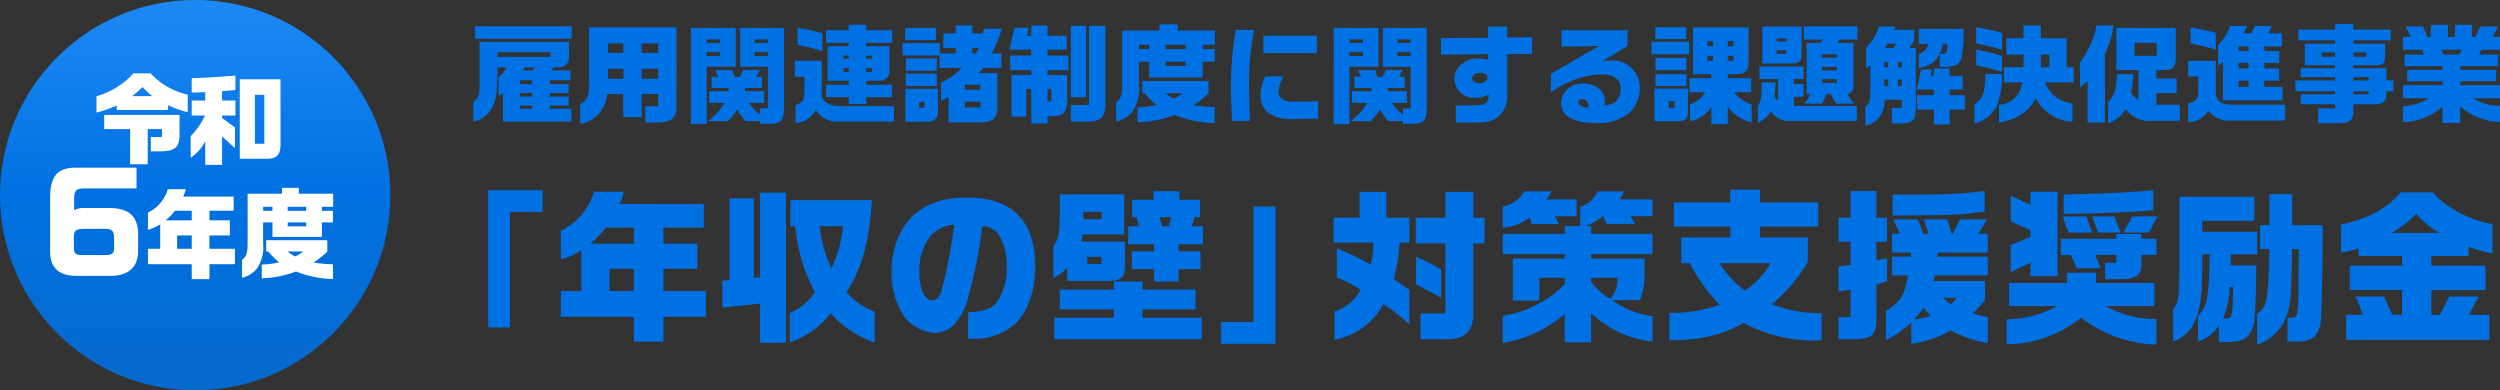 <svg xmlns="http://www.w3.org/2000/svg" xmlns:xlink="http://www.w3.org/1999/xlink" width="333.025" height="52" viewBox="0 0 333.025 52"><rect x="0" y="0" width="333.025" height="52" fill="#333333" stroke="none"/><defs><linearGradient id="a" x1="0.5" x2="0.5" y2="1" gradientUnits="objectBoundingBox"><stop offset="0" stop-color="#1d89f5"/><stop offset="0.494" stop-color="#0071e2"/><stop offset="1" stop-color="#0669cc"/></linearGradient></defs><g transform="translate(-103 -27)"><g transform="translate(103 27)"><circle cx="26" cy="26" r="26" fill="url(#a)"/><path d="M-10.742-4.874a17.228,17.228,0,0,0,2.7-.935v.593h6.837v-.645a11.788,11.788,0,0,0,2.621.935V-7.259A9.576,9.576,0,0,1-3.537-10.1H-5.816a10.492,10.492,0,0,1-4.927,3.043Zm4.755-2.187a15.239,15.239,0,0,0,1.37-1.212,14.462,14.462,0,0,0,1.3,1.212Zm-.277,9.076h2.345V-2.675h1.91v1.054h-1.5V.289h1.37C-.244.25.31-.251.323-1.976V-4.558H-9.715v1.884h3.451Zm10.011.079H5.987V-1.713L7.7-.132V-2.9L5.987-4.15v-.329H7.765v-2H5.987V-7.733c.764-.053,1.067-.079,1.778-.145V-9.8c-2.832.224-4.149.3-5.822.342v1.923c1.146-.026,1.291-.04,1.8-.066v1.12h-1.8v2H3.708a9.662,9.662,0,0,1-1.9,2.74V1.146A6.116,6.116,0,0,0,3.748-1.041Zm4.6-.817h3.741c1.265-.053,1.686-.553,1.686-2V-9.314H8.345Zm2.015-2V-7.232h1.251V-.725ZM-13.491,2.463c-2.722,0-3.425,1.475-3.425,4.04v7.131c0,2.318,1.3,3.249,3.565,3.249h4.5c2.231-.018,3.478-1.019,3.653-2.968V11c-.158-2.266-1.44-3.232-4.215-3.161H-12.4a2.5,2.5,0,0,0-1.317.3V6.7c.018-1.265.228-1.458,1.546-1.475h6.762V2.463Zm.79,11.645c-.808,0-1.036-.228-1.054-1.019v-1.37c.018-.9.281-1.089,1.475-1.107h2.635c.913,0,1.229.281,1.247,1.107v1.37c.035.755-.211.984-1.089,1.019Zm14.648,3.21H4.305V15.328H7.7V13.273h-3.4V11.495H7.019V9.479H4.305V8.2H7.533V6.318H.815a5.118,5.118,0,0,0,.329-.988H-1.24A5.038,5.038,0,0,1-3.888,8.452v2.292a6.121,6.121,0,0,0,1.633-.725v3.254H-3.888v2.055H1.947ZM-1.543,9.479A6.75,6.75,0,0,0-.292,8.2H1.947V9.479ZM0,13.273V11.495h1.95v1.778ZM9.39,5.936v6.573c0,1.238-.132,1.8-.751,2.239V17.12a3.471,3.471,0,0,0,2-1.225,5.122,5.122,0,0,0,.817-3.346V9.756H12.7v1.936h6.586V9.756h1.475V8.215H19.283v-.54h1.5V5.936H16.213V5.159H13.974v.777ZM12.7,8.215H11.458v-.54H12.7Zm2.029,0v-.54h2.463v.54Zm0,2.068V9.756h2.463v.527ZM11.274,17.2a14.1,14.1,0,0,0,4.571-.9,13.888,13.888,0,0,0,4.913,1V15.328a14.659,14.659,0,0,1-2.569-.237,12.065,12.065,0,0,0,1.818-1.449V12.127H11.866v1.5h.277a8.3,8.3,0,0,0,1.449,1.436,9.612,9.612,0,0,1-2.318.3Zm3.451-3.57h2.068a4.488,4.488,0,0,1-1.08.659A4.782,4.782,0,0,1,14.725,13.629Z" transform="translate(23.595 19.869)" fill="#fff"/></g><g transform="translate(166.056 30.21)"><path d="M.656-9.121H13.542v-1.67H.656ZM.442,1.91A3.536,3.536,0,0,0,3.025-.145c.457-.942.528-1.5.628-4.41v-.756H4.837A4.029,4.029,0,0,1,3.8-3.984v2.44l.6-.3V1.91h9.1V.2H10.631V-.23h2.5V-1.415h-2.5V-1.9h2.5V-3.085h-2.5V-3.6h2.74V-4.911H10.8l.314-.4h.642c.913-.029,1.441-.514,1.427-1.341V-8.707H1.27v5.751C1.284-1.686,1.113-1.229.442-.7ZM3.653-6.709v-.614h7.078v.614Zm3.411,1.8.214-.4H8.662l-.3.4Zm-.4,1.827V-3.6H8.276v.514Zm0,1.67V-1.9H8.276v.485ZM6.664.2V-.23H8.276V.2Zm9.19-10.846V-3.27a4.521,4.521,0,0,1-.2,1.855c-.171.414-.342.6-.985,1.027v2.6A4.184,4.184,0,0,0,17.253.754,4.71,4.71,0,0,0,18.28-1.772h2.126v3.1h2.455v-3.1h2.2V-.131H23.346V2.039H24.8c1.413,0,2.012-.285,2.369-.771A2.543,2.543,0,0,0,27.5-.359V-10.648Zm2.512,3.4V-8.493h2.069v1.242Zm6.693,0h-2.2V-8.493h2.2ZM20.435-3.8H18.366V-5.125h2.069Zm4.624,0h-2.2V-5.125h2.2Zm4.367,6.036h2.1V-5.4H35.39v-5.166H29.425Zm9.219-.029h1.313c1.384,0,1.855-.514,1.855-1.955V-10.562H35.975V-5.4h3.7V.141H38.644V.968a5.607,5.607,0,0,1-1.47-1.541h2v-1.57H36.618v-.428h2.269V-4.055H38.13l.485-.913h-2.24l-.428.913h-.714l-.271-.9h-2.3l.4.9H32.18v1.484h2.255v.428H31.851v1.57h2.055a8.4,8.4,0,0,1-2.212,2.412h2.683A9.041,9.041,0,0,0,35.6.269a6.779,6.779,0,0,0,1.085,1.57h1.955ZM31.523-8.564v-.471h1.8v.471Zm6.393,0v-.471h1.755v.471ZM31.523-6.809v-.528h1.8v.528Zm6.393,0v-.528h1.755v.528ZM50.446-.43h2.326v-.913h3.439V-3H52.772v-.528H54.4a1.308,1.308,0,0,0,1.47-1.384V-8.136h-3.1v-.428H56.24v-1.7H52.772v-.728H50.446v.728H47.42v1.7h3.025v.428H47.634v4.609h2.811V-3H47.435v1.655h3.011ZM46.935-7.466v-2.4a31.837,31.837,0,0,0-3.3-.714v2.283A24.727,24.727,0,0,1,46.935-7.466Zm2.811,1.013V-6.88h.7v.428Zm3.025,0V-6.88h.8v.428ZM43.353,2.124A3.291,3.291,0,0,0,46.05.369,3.288,3.288,0,0,0,49.1,1.9h7.378V-.145H49.119c-1.356-.029-2.355-.742-2.269-1.641v-4.4H43.268v2.141h1.27v2.269c-.014.785-.314,1.17-1.184,1.5ZM49.747-4.7v-.514h.7V-4.7Zm3.025,0v-.514h.8V-4.7Zm16.853,6.35A1.646,1.646,0,0,0,70.253.3V-4.54H67.742l.656-.7h2.383V-7.166h-1.3a14.087,14.087,0,0,0,1.341-3.282H68.455l-.186.6H66.9V-10.9H64.7v1.056H63.047v1.955H64.7v.728H62.576V-8.55H57.61v1.655h4.938v1.655h2.94a8.65,8.65,0,0,1-2.74,1.955v2.4a8.371,8.371,0,0,0,1.013-.5v3.4h4.3A3,3,0,0,0,69.625,1.653ZM57.966-10.562v1.627H62.09v-1.627Zm9.79,2.669a7.09,7.09,0,0,1-.371.728H66.9v-.728Zm-9.7,1.384v1.641h4.124V-6.509Zm0,3.668h4.124V-4.483H58.052Zm7.863.514V-3H67.97v.671Zm-7.92,4.267h2.512c1.413,0,1.827-.357,1.827-1.527V-2.457H57.995Zm7.92-1.9V-.744H68V.041ZM59.836.069v-.8h.714v.8Zm14.927,2.1h2.155V1.182h.628c1.441.043,2-.528,2-2.055V-4.283H76.917V-4.94H79.7V-6.88H76.917v-.8h2.554V-9.521H76.917v-1.356H74.763v1.356h-.585l.243-1.07H72.551L71.837-7.68h2.925v.8H71.951V-4.94h2.811v.656h-2.64V1.239h1.984V-2.442h.656Zm5.266-3.511h2.026v-9.5H80.028Zm0,3.254h2.483c1.584-.1,2.126-.7,2.126-2.455v-10.3H82.454V-.3H80.028ZM76.917-.758V-2.442h.514V-.758Zm9.961-9.447v7.121c0,1.341-.143,1.955-.813,2.426V1.91A3.76,3.76,0,0,0,88.234.583a5.549,5.549,0,0,0,.885-3.625V-6.067H90.46v2.1H97.6v-2.1h1.6v-1.67H97.6v-.585h1.627v-1.884H94.27v-.842H91.844v.842ZM90.46-7.737H89.119v-.585H90.46Zm2.2,0v-.585h2.669v.585Zm0,2.24v-.571h2.669V-5.5ZM88.919,2a15.276,15.276,0,0,0,4.952-.97A15.046,15.046,0,0,0,99.194,2.11V-.031a15.881,15.881,0,0,1-2.783-.257,13.071,13.071,0,0,0,1.969-1.57V-3.5H89.561v1.627h.3a8.991,8.991,0,0,0,1.57,1.555,10.413,10.413,0,0,1-2.512.328Zm3.739-3.867H94.9a4.863,4.863,0,0,1-1.17.714A5.18,5.18,0,0,1,92.658-1.872Zm8.848,3.682h2.369c-.057-2.069-.1-4.153-.1-4.438a36.079,36.079,0,0,1,.671-7.663h-2.455a47.482,47.482,0,0,0-.642,7.178C101.349-1.786,101.377-1.015,101.506,1.81Zm4.181-9.033h7.121V-9.535h-7.121Zm3.967,8.776c.7,0,2.512-.029,3.311-.057V-.816c-1,.057-1.812.071-3.14.071a3.017,3.017,0,0,1-1.413-.2,1.2,1.2,0,0,1-.7-1.184,4.178,4.178,0,0,1,.656-1.984h-2.44a6.769,6.769,0,0,0-.642,2.611,2.96,2.96,0,0,0,1.2,2.355A5.148,5.148,0,0,0,109.654,1.553Zm5.394.685h2.1V-5.4h3.867v-5.166h-5.965Zm9.219-.029h1.313c1.384,0,1.855-.514,1.855-1.955V-10.562H121.6V-5.4h3.7V.141h-1.027V.968A5.607,5.607,0,0,1,122.8-.573h2v-1.57h-2.554v-.428h2.269V-4.055h-.756l.485-.913H122l-.428.913h-.714l-.271-.9h-2.3l.4.9H117.8v1.484h2.255v.428h-2.583v1.57h2.055a8.4,8.4,0,0,1-2.212,2.412H120a9.041,9.041,0,0,0,1.227-1.57,6.778,6.778,0,0,0,1.085,1.57h1.955ZM117.146-8.564v-.471h1.8v.471Zm6.393,0v-.471h1.755v.471Zm-6.393,1.755v-.528h1.8v.528Zm6.393,0v-.528h1.755v.528Zm7.777,8.848h2.654c1.741,0,2.5-.257,3.325-1.113a3.464,3.464,0,0,0,.856-2.6V-7.08l3.325-.029V-9.335l-3.325.043v-1.441h-2.54v1.484l-6.265.043v2.2l6.265-.071v.756a5.323,5.323,0,0,0-1.3-.171,3.075,3.075,0,0,0-2.226.742,2.518,2.518,0,0,0-.956,1.955,2.6,2.6,0,0,0,2.768,2.54,3.713,3.713,0,0,0,1.827-.457c-.114,1.227-.442,1.456-2.112,1.456h-2.3Zm3.154-5.252c-.585,0-.985-.271-.985-.656s.5-.714,1.056-.714c.585,0,1,.257,1,.628C135.541-3.513,135.113-3.213,134.47-3.213Zm15.5,5.309A6.428,6.428,0,0,0,154.392.783a4.568,4.568,0,0,0,1.427-3.4,3.617,3.617,0,0,0-3.725-3.625,8.692,8.692,0,0,0-1.242.1l3.339-2.012v-2.1H145.4v2.183l5.066-.086c-1.513.8-1.684.9-3.2,1.8-.557.328-1.07.628-1.4.813-.471.271-.942.557-1.413.813-.029.014-.357.214-.471.3v2.483a10.19,10.19,0,0,1,2.583-1.47,9.936,9.936,0,0,1,4.238-.942c1.613,0,2.483.671,2.483,1.912a2.443,2.443,0,0,1-.471,1.47c-.328.442-.771.628-1.684.728a5.541,5.541,0,0,0,.043-.614c0-1.284-1.27-2.3-2.883-2.3a2.745,2.745,0,0,0-2.954,2.583C145.344,1.182,146.943,2.1,149.968,2.1ZM148.755.012c-.628,0-1.1-.3-1.1-.7,0-.257.171-.385.485-.385.542,0,.8.314.913,1.07l-.114.014Zm9.119-9.09H162v-1.584h-4.124Zm7.478,11.331h2.183V-.088A5.206,5.206,0,0,0,170.732,2V-.359A4.943,4.943,0,0,1,168.377-2h2.283V-3.869h-3.125V-4.4h.942c1.441-.014,1.869-.414,1.841-1.712v-4.524h-7.406V-4.4h2.44v.528H162.44V-2h2.1a4.067,4.067,0,0,1-2.026,1.627V1.853a4.224,4.224,0,0,0,2.84-1.9Zm-.514-10.389v-.7h.742v.7Zm2.711,0v-.7h.756v.7Zm-10.161,1.07H162.4V-8.721h-5.009Zm7.449.9v-.7h.742v.7Zm2.711,0v-.7h.756v.7ZM157.917-4.94h4.11V-6.581h-4.11Zm0,2.112h4.11V-4.4h-4.11Zm-.157,4.695h3.011c1.127.029,1.456-.3,1.47-1.456V-2.471H157.76ZM159.686.084V-.83h.742V.084Zm18.066-.571h2.326c.243-.428.271-.514.628-1.27h.542a12.99,12.99,0,0,0,.728,1.27h2.369a2.744,2.744,0,0,0-.186-.243l-.257-.328a3.369,3.369,0,0,1-.4-.7,1.023,1.023,0,0,0,.785-1.113V-8.579h-2.112l.2-.428h2.44v-1.77h-7.135v1.77h2.483l-.186.428h-1.927v6.821h.457A4.648,4.648,0,0,1,177.753-.487Zm-5.608-5.337h3.981c.885-.014,1.27-.371,1.256-1.156v-3.767h-5.237Zm1.912-2.925v-.428h1.284v.428Zm0,1.641V-7.58h1.284v.471Zm6.051.514v-.471h1.969V-6.6Zm-8.562,8.676A4.484,4.484,0,0,0,173.3.569a2.8,2.8,0,0,0,2.583,1.242h8.848V-.173h-8.377V-1.4h1.284V-3.1h-1.284v-.656h1.284v-1.67h-5.865v1.67h2.469v2.84a1.069,1.069,0,0,1-.471-.542,16.953,16.953,0,0,0,.128-1.855h-1.841v.257c0,1.812-.057,2.141-.514,2.9Zm8.562-6.993v-.471h1.969v.471Zm0,1.67v-.5h1.969v.5Zm5.765,5.708A3.192,3.192,0,0,0,188.384-1h2.34V.084h-1.313V2.167h.856c1.941-.014,2.326-.357,2.326-2.126V-7.894h-.842l.628-1.013V-10.32h-2.669l.157-.414h-2.24a5.381,5.381,0,0,1-1.655,2.754v2.811l.557-.428v3.853c-.029,1-.143,1.284-.656,1.641ZM192.994-5.2c1.841-.342,2.726-1.227,3.225-3.239h.585c-.057,1.142-.114,1.3-.585,1.313h-.442v1.755h.828c1.313-.029,1.9-.4,2.1-1.341a21.117,21.117,0,0,0,.257-3.725h-5.965v2h1.213a1.537,1.537,0,0,1-1.213,1.313Zm-4.509-2.7.357-.571h1.17l-.4.571Zm-.1,2.583v-.7h.528v.7Zm1.827,0v-.7h.514v.7ZM195.006,2.3h2.1V.312h2.026V-1.6H197.1v-.756h1.741v-1.8H197.1v-1h-2.1v1h-.442l.186-.885h-1.47c-.2,1.156-.328,1.7-.571,2.683h2.3V-1.6H192.78V.312h2.226Zm-6.622-5.109V-3.7h.528v.885Zm1.827,0V-3.7h.514v.885Zm13.471,4.881c2.512-.514,3.981-1.513,4.881-3.268a5.762,5.762,0,0,0,4.895,3.111V-.5a4.308,4.308,0,0,1-3.639-2.811h3.81V-5.325h-.956V-9.192h-3.425V-10.9h-2.312v1.712h-2.283v2.183h2.283v1.684h-2.6v2.012h2.4A3.207,3.207,0,0,1,203.682-.33Zm.4-9.7V-9.92c-1.313-.328-2.026-.485-3.453-.756v2.183A23.031,23.031,0,0,1,204.082-7.637Zm0,2.925V-6.838c-1.2-.342-1.869-.514-3.453-.87v2.126A31.743,31.743,0,0,1,204.082-4.711Zm5.166-.614V-7.009h1.127v1.684ZM200.4,2.167a4.623,4.623,0,0,0,3.025-2.426,11.765,11.765,0,0,0,.656-4.181h-2.2c-.071,2.6-.357,3.354-1.484,4.039Zm15.084-.128h2.3V-7.137a12.446,12.446,0,0,0,1.17-3.767h-2.283a12.961,12.961,0,0,1-2.212,4.952v3.311a5.932,5.932,0,0,0,1.027-.885Zm2.726.086A4.049,4.049,0,0,0,220.536.24a3.954,3.954,0,0,0,3.553,1.57h3.668V-.33h-3.125V-1.872h2.7V-3.812h-2.7V-4.954h.97c1.256,0,1.641-.414,1.613-1.655v-3.953h-7.906v5.608h2.94V-.973a3.235,3.235,0,0,1-.985-.985,19.992,19.992,0,0,0,.3-2.44h-2.169c-.1,2.069-.342,2.811-1.184,3.782Zm3.525-8.976V-8.564h2.954v1.712ZM233.507-.915h7.934v-1.8h-2.426v-.828H241V-5.168h-1.984V-5.9H241V-7.48h-1.984v-.614h2.355V-9.849h-1.812l.442-.985h-2.255l-.442.985h-1.027a10.661,10.661,0,0,0,.442-.985h-2.269a6.608,6.608,0,0,1-1.584,2.54v2.726l.642-.457Zm-.956-6.778V-9.92a31.964,31.964,0,0,0-3.354-.7v2.112C230.682-8.193,231.31-8.036,232.551-7.694Zm3.04.214v-.614h1.327v.614ZM228.87,1.967a3.043,3.043,0,0,0,2.669-1.5,3.584,3.584,0,0,0,3.282,1.3h6.964V-.345h-7.035c-1.513.029-2.24-.571-2.2-1.784V-6.181H228.87V-4.1h1.341v1.969c.029.97-.328,1.413-1.341,1.641Zm6.721-7.135V-5.9h1.327v.728Zm0,2.455v-.828h1.327v.828ZM246.18,2.124h3.168c1.013-.029,1.527-.514,1.527-1.47V-.4H253.7c1.127,0,1.57-.371,1.57-1.327v-.4h.942V-3.57h-.942V-5.2h-4.4v-.4H253.9c.913,0,1.17-.243,1.2-1.1v-1.77h-4.224v-.442h4.966v-1.427h-4.966v-.742h-2.426v.742H243.54v1.427h4.909v.442H244.41V-5.6h4.039v.4h-4.581V-4h4.581v.428h-5.294v1.441h5.294v.4h-4.581V-.4h4.581V.141H246.18Zm.485-8.848v-.571h1.784v.571Zm4.21,0v-.571H252.6v.571Zm0,3.154V-4h2.055v.428Zm0,1.841v-.4h2.055v.4ZM262.733,2.1h2.383V-.116a8.224,8.224,0,0,0,5.294,2.069V-.188A6.59,6.59,0,0,1,266.829-1.2h3.582V-2.942h-5.294V-3.47H269.9V-4.983h-4.781v-.485h5.009V-7.023H267.6l.328-.642h2.483v-1.7h-.985l.742-1.4h-2.4l-.628,1.4h-.471v-1.613h-2.255v1.613h-.942v-1.613h-2.283v1.613h-.428l-.614-1.4h-2.312l.685,1.4h-1.042v1.7h2.583l.214.642H257.7v1.555h5.037v.485h-4.681V-3.47h4.681v.528h-5.252V-1.2h3.453a6.729,6.729,0,0,1-3.453,1.056V1.981a8.3,8.3,0,0,0,5.252-2.041Zm.157-9.119-.3-.642h2.768l-.4.642Z" transform="translate(-0.442 11.076)" fill="#0071e2"/><path d="M.95,3A9.236,9.236,0,0,0,7.47-1.744,23.6,23.6,0,0,1,10.917.979v-4.61L8.853-5.081a25.137,25.137,0,0,0,.768-4.852h1.3v-3.315H7.844v-3.447H4.287v3.447H.84v3.315H6.131a10.7,10.7,0,0,1-.373,2.942,34.319,34.319,0,0,0-4.5-2.174v3.886A16.82,16.82,0,0,1,4.441-3.654,5.98,5.98,0,0,1,.95-.756Zm11.46-.066h3.732c2.13,0,3.315-1.164,3.293-3.227V-9.823H20.95v-3.425H19.436v-3.447h-3.71v3.447H11.773v3.425h3.952V-.492H12.41Zm2.744-5.511V-6.354C14.1-6.969,13.815-7.1,11.817-8.066v3.71C12.981-3.763,13.64-3.434,15.154-2.578Zm8.211,5.994A16.642,16.642,0,0,0,31.62-.426V3.35h3.513V-.536a14.112,14.112,0,0,0,8.189,3.8v-3.4a11.668,11.668,0,0,1-5.379-2.13h3.688a9.368,9.368,0,0,0,.615-3.71V-7.8H35.133V-8.4h8.189v-2.7H35.133v-1.032h-.746a8.269,8.269,0,0,0,2.349-1.361l.417,1.076h3.842l-.615-1.032h2.942v-2.239H38.975A5.459,5.459,0,0,0,39.5-16.76H36.011a3.532,3.532,0,0,1-2.327,2.042v2.591H31.62V-11.1H23.365v2.7H31.62V-7.8H24.7v5.576h3.535v-3.03H31.62V-4.4A14.742,14.742,0,0,1,23.365-.185Zm0-15.346a6.348,6.348,0,0,0,3.6-1.361l.242.878h3.666L30.3-13.445h2.9v-2.239H29.139a5.052,5.052,0,0,0,.768-1.076H26.219a3.859,3.859,0,0,1-2.854,2ZM37.68-2.446a8.958,8.958,0,0,1-2.547-2.239v-.571h3.491A3.684,3.684,0,0,1,37.68-2.446ZM65.145,3.108h.7V-.536a17.769,17.769,0,0,1-6.63-1.186A21.831,21.831,0,0,0,64-7.342v-3.271H57.637v-1.449h7.75v-3.227h-7.75V-16.98H53.663v1.691H46.154v3.227h7.508v1.449H47.142v3.425h1.142a22.545,22.545,0,0,0,3.974,5.533,18.668,18.668,0,0,1-6.7,1.076V3.065h.659a21.049,21.049,0,0,0,3.908-.373A15.583,15.583,0,0,0,55.441.759,19.591,19.591,0,0,0,65.145,3.108Zm-9.528-6.63a13.663,13.663,0,0,1-3.359-3.666h6.784A11.191,11.191,0,0,1,55.617-3.522ZM75.31-13.533l1.537-.022c6.718-.044,7.267-.066,10.714-.5v-2.766c-3.71.461-4.7.5-12.251.5ZM68.087,2.933h2.459C72.61,2.845,73.18,2.23,73.136.1V-4.334L74.563-4.8V-7.847l-1.427.285v-2.481h1.427v-3.205H73.136V-16.8H69.69v3.557h-1.6v3.205h1.6v3.074l-1.6.22v3.315l1.6-.22V-.009h-1.6Zm9.7.615a13.8,13.8,0,0,0,5.225-1.778A17.047,17.047,0,0,0,87.978,3.46V-.031a8.04,8.04,0,0,1-2-.483A16.741,16.741,0,0,0,87.6-2.27V-4.817h-6.85l.154-.746h7.069v-2.5h-6.74l.066-.549h6.674v-2.5H86.726l1.142-1.91h-3.6l-.966,1.91H83.17l-.593-1.91H79.459l.637,1.91h-.7l-.746-1.91H75.4l.856,1.91H75.222v2.5h2.547l-.044.549h-2.5v2.5h2.13c-.483,2.722-.966,3.491-2.964,4.742V3.043a12.781,12.781,0,0,0,3.4-2.349ZM83.06-1.722a5.918,5.918,0,0,1-1.032-.856h1.8A4.117,4.117,0,0,1,83.06-1.722ZM78.164.3a11.361,11.361,0,0,0,1.229-1.559c.483.549.571.637.988,1.054A8.474,8.474,0,0,1,78.164.3ZM98.077-13.775H99c2.437,0,8.035-.22,11.021-.461v-2.678c-2.964.285-7.025.483-11.943.571ZM93.664-5.454h3.6V-16.717h-3.6v1.756L91.029-16.19v3.447l2.635,1.164v.878L91.029-9.625V-6l2.635-1.251Zm5.05-5.818h3.14l-.746-2.152H97.945Zm3.952,0h3.008l-.834-2.152H101.9Zm3.359,0h3.4l1.164-2.152h-3.359Zm-2.415,6.213h2.283c1.625.022,2.569-.615,2.547-1.712V-8.286h2v-2.152h-2v-.637H105.1v.637H97.7v2.152h1.317a12.8,12.8,0,0,1,.79,1.778h3.161c-.22-.681-.373-1.032-.681-1.778h2.81v1.032h-1.493Zm6.828,8.716V.232A12.839,12.839,0,0,1,103.7-1.48h6.455V-4.554H102.38V-5.915H98.538v1.361H90.81V-1.48h6.411A14.578,14.578,0,0,1,90.481.3V3.613A16.051,16.051,0,0,0,100.4.079,17.573,17.573,0,0,0,110.437,3.657Zm13.414.022a6.371,6.371,0,0,0,4.04-4.193c.439-1.273.549-2.876.615-8.562h.9l-.022,2.13-.022,1.581-.022,1.888a22.248,22.248,0,0,1-.11,2.722c-.066.615-.285.834-.834.856h-.5V3.24h1.317c2.174-.044,2.986-.856,3.161-3.118.088-1.449.2-6.916.22-12.382h-4.062v-4.127H125.5v4.127h-1.251v3.183H125.5c-.154,6.85-.329,7.772-1.647,8.65Zm-5.093-.351h.7c2.437,0,3.315-.439,3.842-2.042.263-.461.417-3.513.439-8.189h-3.4V-8.374h3.513v-3.008h-7.311v-1.449h6.938v-3.205h-9.989V-6c-.022,3.425-.154,4.215-.834,4.94v4.3a4.7,4.7,0,0,0,2.9-2.722c.659-1.361.944-3.183.988-6.521V-8.374h.988c-.088,5.708-.307,6.916-1.559,8.189V3.24a4.7,4.7,0,0,0,2.788-2.174Zm.549-3.14A11.036,11.036,0,0,0,120.185-4h.461C120.6-.185,120.558.1,119.768.188Zm16.4,2.832h19.079V-.316h-2.722l1.317-2.437h-3.93L148.2-.316h-1.142V-3.61h7.223V-6.859h-7.223v-1.3h4.962V-9.384a18.331,18.331,0,0,0,3.183.9v-3.93c-2.81-.373-6.477-2.327-7.926-4.215h-4.3c-1.844,2.174-4.325,3.513-7.948,4.3v3.71a12.767,12.767,0,0,0,2.327-.549v1.01h5.8v1.3h-6.96v3.227h6.96V-.316h-1.3l-1.1-2.437H137l.944,2.437h-2.239Zm6.059-14.249a14.2,14.2,0,0,0,3.271-2.525,12.849,12.849,0,0,0,3.1,2.525Z" transform="translate(113.761 39.04)" fill="#0071e2"/><path d="M12.24,1.368h2.9v-15.39h4.347v-2.9H12.24ZM31.648,3.256h3.93V-.059h5.664V-3.484H35.578V-6.448H40.1V-9.807H35.578v-2.13h5.379v-3.14H29.76a8.53,8.53,0,0,0,.549-1.647H26.335a8.4,8.4,0,0,1-4.413,5.2V-7.7a10.2,10.2,0,0,0,2.722-1.208v5.423H21.922V-.059h9.726ZM25.83-9.807a11.251,11.251,0,0,0,2.086-2.13h3.732v2.13ZM28.4-3.484V-6.448h3.249v2.964ZM43.437-4.867v3.579l5.006-.527V3.41h3.469v-20H48.443V-5.328l-.812.088v-10.6H44.4V-4.933ZM63.723-.739a9.058,9.058,0,0,1-3.776-2.635C61.9-6.118,63.021-10,63.35-15.6H52.5v3.491h.637a23.09,23.09,0,0,0,2.613,8.738,7.192,7.192,0,0,1-3.337,2.81V3.344A11.551,11.551,0,0,0,57.862-.52a13.759,13.759,0,0,0,5.862,3.886ZM59.53-12.112a18.879,18.879,0,0,1-1.559,5.62,17.021,17.021,0,0,1-1.559-5.62ZM76.172,2.861h.2a8.438,8.438,0,0,0,5.708-1.669c1.91-1.559,3.03-4.479,3.03-7.948,0-6.081-3.052-9.177-9.045-9.177-4.084,0-6.938,1.361-8.606,4.127a11.036,11.036,0,0,0-1.471,5.752A10.271,10.271,0,0,0,67.653-.1a5.6,5.6,0,0,0,4.084,2.2,3.854,3.854,0,0,0,2.5-1.054A7.9,7.9,0,0,0,76.216-2.8a63.262,63.262,0,0,0,1.844-9.331,2.733,2.733,0,0,1,2.2,1.164A7.516,7.516,0,0,1,81.309-6.8a7.88,7.88,0,0,1-1.273,4.742c-.79.988-1.756,1.317-3.864,1.383ZM71.408-2.254c-1.032,0-1.734-1.515-1.734-3.71a7.47,7.47,0,0,1,1.6-4.962,4.5,4.5,0,0,1,3.052-1.405,71.643,71.643,0,0,1-1.712,8.87C72.352-2.671,71.935-2.254,71.408-2.254Zm29.551-2.5h3.249V-6.4h2.92V-8.775h-2.92v-.944h3.249v-2.393h-1.515l.439-1.229h.681v-2.305h-2.744v-1.142h-3.447v1.142H98.039v2.327h.571l.329,1.208H97.49v2.393h3.469v.944H97.973V-6.4h2.986ZM89.366-4.845h5.357c1.734.044,2.305-.417,2.349-1.866V-10.07H91.255a8.186,8.186,0,0,0,.176-.966h5.533v-5.335H88.378v2.942c-.022,2.283-.2,3.074-.856,4.018v4.193A5.545,5.545,0,0,0,89.366-6.6Zm2.152-8.211v-.988h2.437v.988Zm10.516.944-.373-1.208h1.581l-.329,1.208ZM92.045-7.084V-8.05h1.888v.966ZM87.654,2.927H107.3V.073H99.4v-1.12h7.069V-3.681H99.4V-4.757H95.6v1.076H88.378v2.635H95.6V.073H87.654Zm22.2.615H117.1V-14.746h-2.9V.644H109.85Z" transform="translate(-10.266 39.046)" fill="#0071e2"/></g></g></svg>
